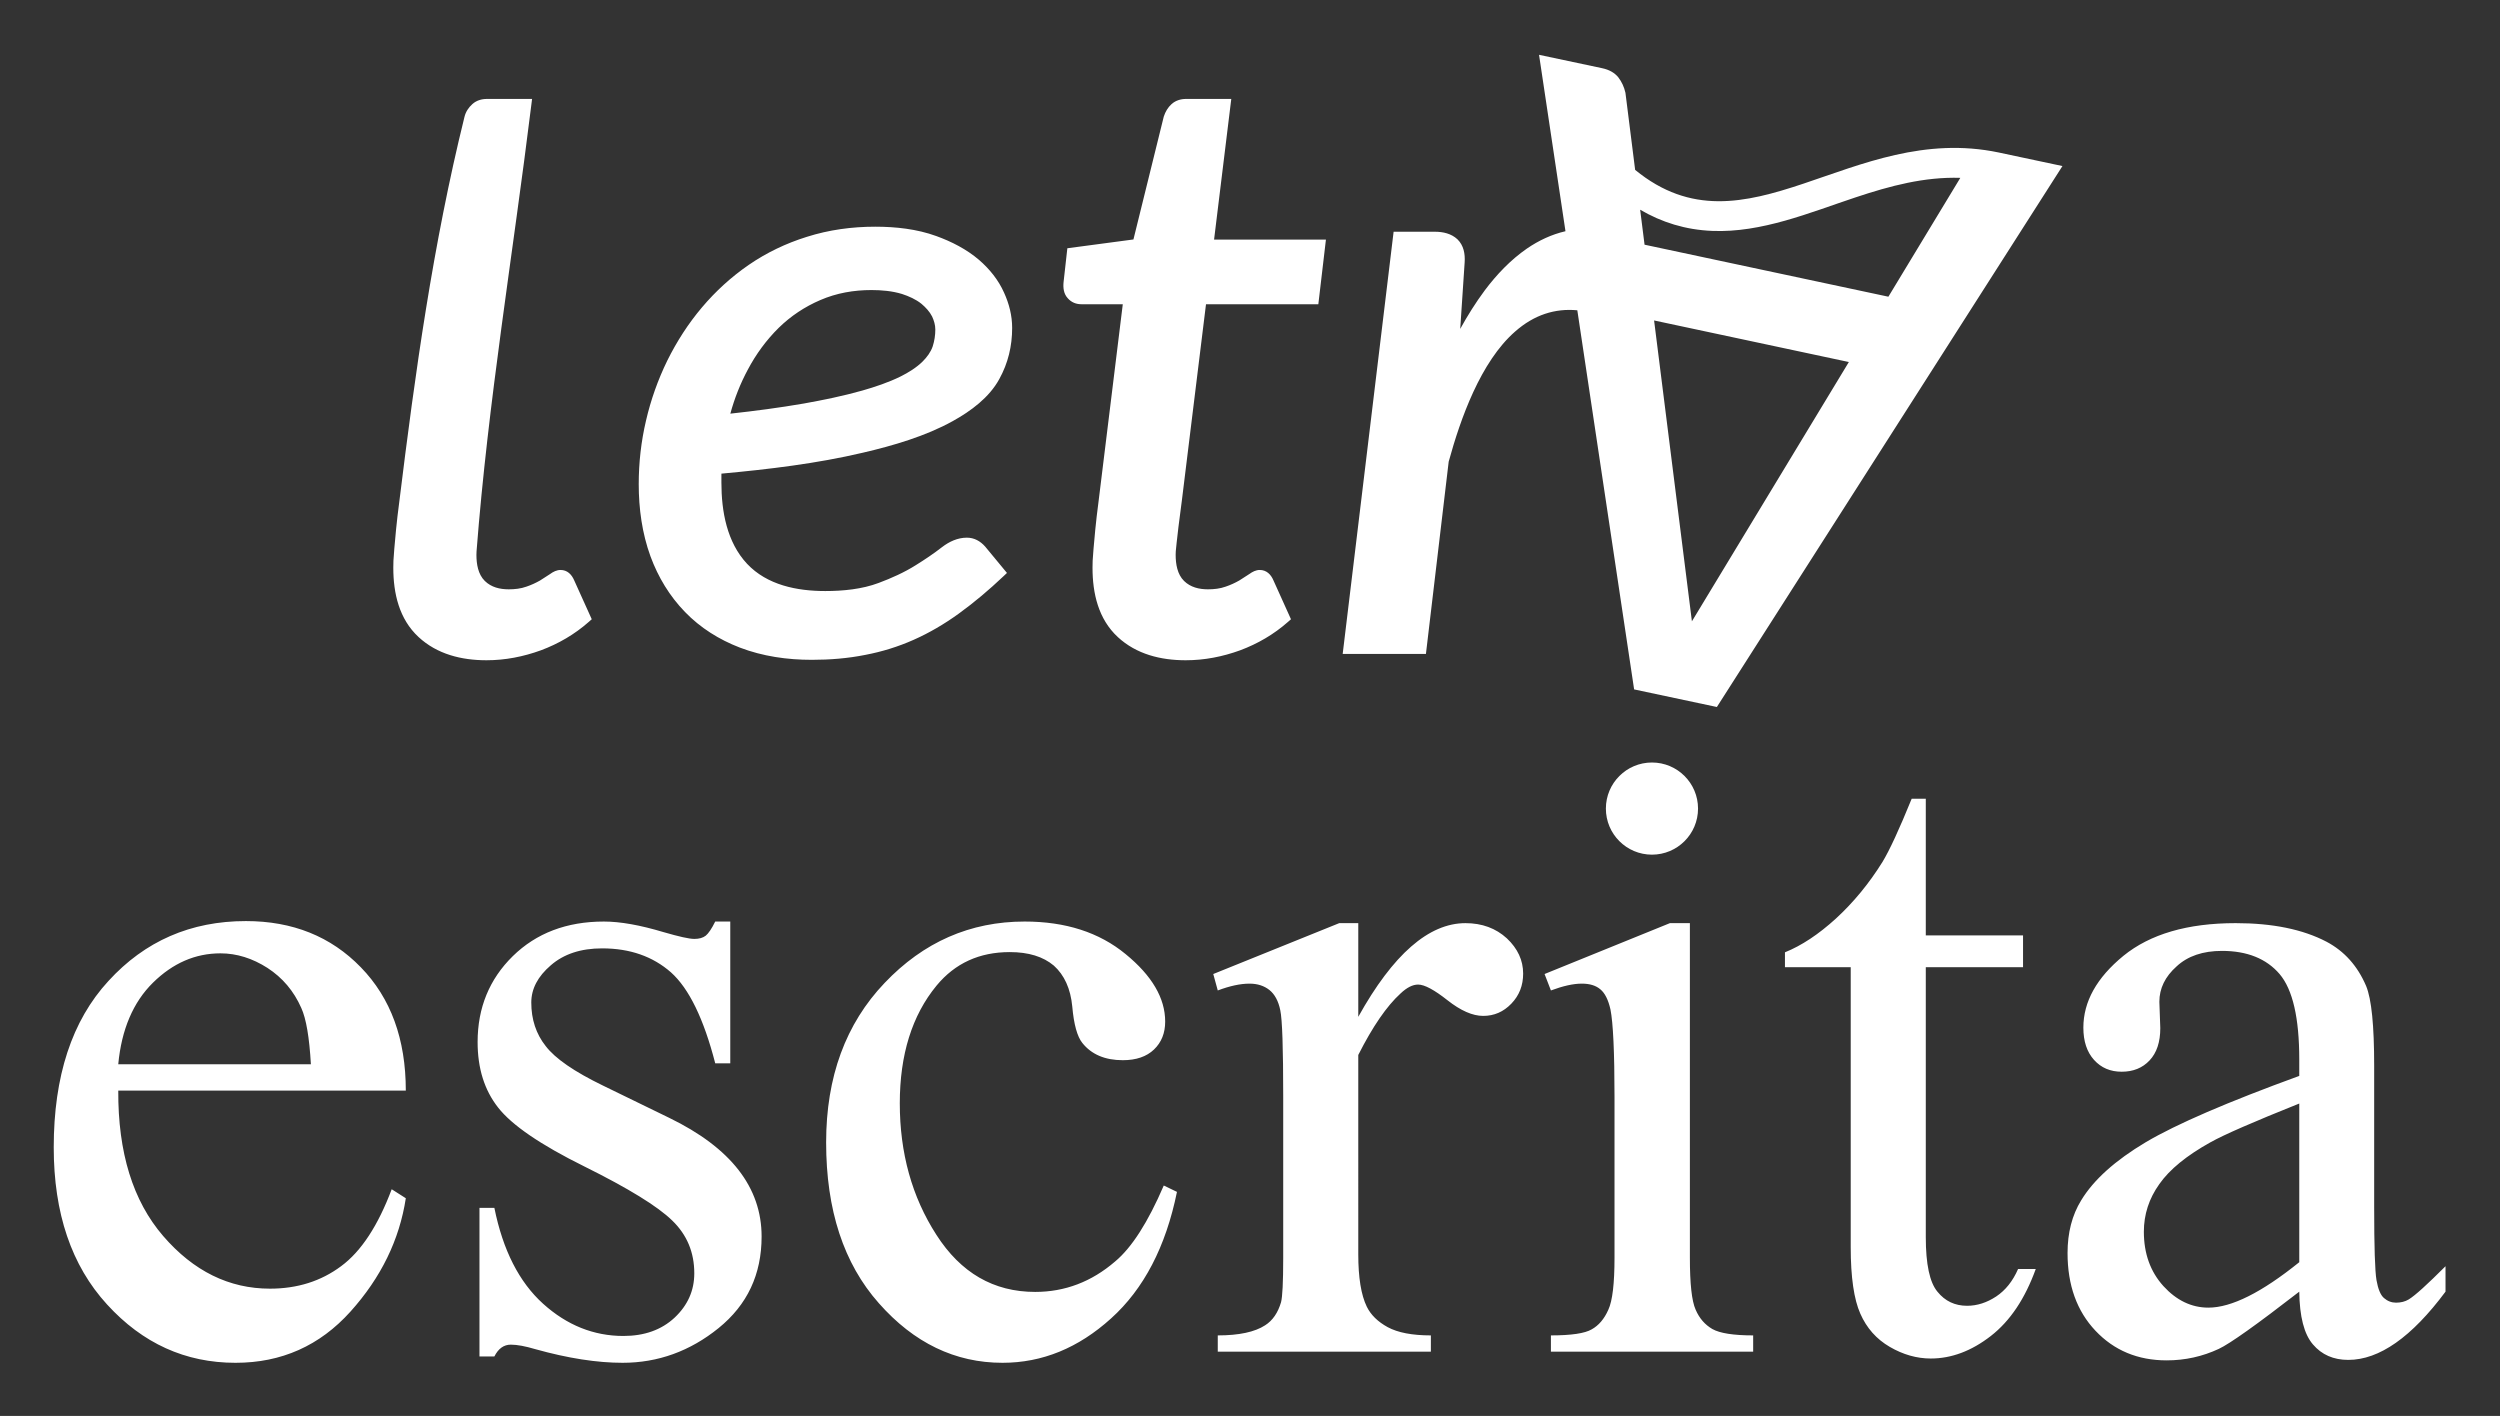 <?xml version="1.0" encoding="UTF-8" standalone="no"?>
<svg
   xmlns:dc="http://purl.org/dc/elements/1.1/"
   xmlns:cc="http://creativecommons.org/ns#"
   xmlns:rdf="http://www.w3.org/1999/02/22-rdf-syntax-ns#"
   xmlns:svg="http://www.w3.org/2000/svg"
   xmlns="http://www.w3.org/2000/svg"
   viewBox="0 0 790 447.44"
   height="447.44"
   width="790"
   xml:space="preserve"
   id="svg2"
   version="1.1"><rect x="0" y="0" width="790" height="447.44" fill="#333333" stroke="none"/><defs
     id="defs6" /><g
     transform="matrix(1.333,0,0,-1.333,-70.151,1262.422)"
     id="g10"><path
       id="path14"
       style="fill:#ffffff;fill-opacity:1;fill-rule:evenodd;stroke:none;stroke-width:3.125"
       d="m 398.787,869.089 c 1.742,3.163 3.667,6.234 5.81,9.121 2.817,3.752 6.118,7.234 9.992,9.912 2.8,1.922 5.856,3.354 9.147,4.12 l -6.266,41.819 14.946,-3.172 c 1.707,-0.362 2.95,-1.082 3.825,-2.14 0.83,-1.083 1.401,-2.302 1.711,-3.691 l 2.299,-18.278 c 26.321,-21.572 51.208,11.444 86.165,4.128 l 0.074,-0.016 0.071,-0.016 14.988,-3.186 -81.923,-128.238 -19.617,4.17 -13.465,89.875 c -5.289,0.493 -10.235,-1.062 -14.762,-5.052 -8.159,-7.147 -12.942,-20.657 -15.733,-30.835 l -5.395,-45.579 H 370.922 L 382.995,892.117 h 9.815 c 1.906,0 3.865,-0.438 5.31,-1.786 1.494,-1.447 1.849,-3.46 1.716,-5.464 L 398.787,869.088 Z m 42.651,28.253 1.045,-8.294 57.803,-12.33 17.053,28.176 c -8.49,0.264 -16.579,-1.876 -24.893,-4.648 -10.87,-3.617 -22.216,-8.403 -33.879,-7.93 -6.404,0.25 -12.057,2.056 -17.13,5.026 z m 3.305,-26.255 8.966,-71.32 37.204,61.466 z m -125.952,3.845 h -9.8 c -1.277,0 -2.368,0.446 -3.217,1.393 -1.003,1.057 -1.163,2.512 -1.014,3.904 l 0.89,7.973 15.666,2.086 7.183,29.093 0.016,0.052 c 0.379,1.139 0.953,2.149 1.856,2.959 0.952,0.852 2.18,1.212 3.439,1.212 h 10.701 l -4.079,-33.353 h 26.516 l -1.8,-15.32 h -26.629 l -5.709,-46.421 c -0.279,-2.1 -0.554,-4.211 -0.815,-6.312 -0.164,-1.276 -0.306,-2.55 -0.44,-3.829 -0.074,-0.663 -0.15,-1.332 -0.202,-1.998 -0.022,-0.285 -0.028,-0.564 -0.028,-0.851 0,-2.154 0.385,-4.612 1.992,-6.188 1.535,-1.503 3.571,-1.981 5.664,-1.981 1.401,0 2.872,0.152 4.207,0.641 1.139,0.383 2.201,0.874 3.219,1.452 0.816,0.509 1.611,1.03 2.418,1.555 0.702,0.515 1.544,0.941 2.43,0.941 1.61,0 2.657,-1.069 3.249,-2.465 l 4.159,-9.218 -0.711,-0.629 c -3.342,-2.948 -7.178,-5.186 -11.357,-6.74 -4.145,-1.508 -8.465,-2.352 -12.887,-2.352 -5.891,0 -11.685,1.412 -16.105,5.508 -4.603,4.269 -5.986,10.349 -5.986,16.414 0,0.565 0.006,1.13 0.032,1.696 0.049,0.956 0.128,1.915 0.212,2.869 0.124,1.491 0.263,2.978 0.408,4.471 0.213,2.16 0.464,4.313 0.749,6.46 l 5.772,46.977 z m -95.144,-40.158 c 0,-0.15 -0.006,-0.301 -0.006,-0.452 0,-0.556 0,-1.111 0,-1.664 0,-6.797 1.281,-14.118 6.077,-19.252 4.767,-5.066 11.851,-6.464 18.549,-6.464 4.186,0 8.73,0.437 12.667,1.925 3.022,1.133 6.053,2.484 8.787,4.207 2.13,1.323 4.241,2.732 6.221,4.279 1.711,1.308 3.693,2.242 5.881,2.242 1.754,0 3.2,-0.814 4.357,-2.126 l 5.154,-6.238 -0.874,-0.825 c -3.356,-3.174 -6.897,-6.178 -10.638,-8.881 -3.332,-2.4 -6.876,-4.492 -10.632,-6.155 -3.654,-1.627 -7.469,-2.801 -11.39,-3.553 -4.184,-0.843 -8.463,-1.18 -12.729,-1.18 -5.817,0 -11.637,0.822 -17.09,2.912 -4.896,1.89 -9.312,4.651 -12.97,8.424 -3.669,3.787 -6.348,8.228 -8.178,13.173 -1.998,5.476 -2.793,11.32 -2.793,17.139 0,5.082 0.563,10.129 1.73,15.078 1.142,4.937 2.84,9.701 5.063,14.253 2.236,4.502 4.95,8.73 8.2,12.572 3.234,3.826 6.937,7.209 11.062,10.055 4.232,2.915 8.872,5.129 13.772,6.66 5.264,1.674 10.72,2.411 16.232,2.411 4.855,0 9.903,-0.549 14.485,-2.22 3.634,-1.319 7.163,-3.118 10.124,-5.646 2.503,-2.171 4.593,-4.742 5.944,-7.786 1.205,-2.652 1.911,-5.43 1.911,-8.352 0,-4.301 -0.967,-8.351 -3.045,-12.112 -2.382,-4.377 -6.731,-7.589 -11.01,-9.957 -6.401,-3.567 -14.23,-5.857 -21.344,-7.506 -10.864,-2.562 -22.382,-3.942 -33.513,-4.961 z m -40.585,-23.774 c 0.704,0.515 1.55,0.941 2.436,0.941 1.609,0 2.652,-1.069 3.246,-2.465 l 4.163,-9.218 -0.711,-0.629 c -3.34,-2.948 -7.182,-5.186 -11.359,-6.74 -4.146,-1.508 -8.463,-2.352 -12.884,-2.352 -5.901,0 -11.692,1.412 -16.107,5.508 -4.603,4.269 -5.984,10.349 -5.984,16.414 0,0.565 0.003,1.13 0.032,1.696 0.049,0.956 0.121,1.915 0.208,2.869 0.125,1.491 0.267,2.978 0.408,4.471 0.212,2.16 0.469,4.313 0.751,6.46 3.787,30.82 8.01,61.177 15.468,91.379 0.299,1.222 0.95,2.215 1.885,3.058 0.951,0.852 2.178,1.212 3.441,1.212 h 10.701 l -0.18,-1.444 c -4.337,-35.252 -10.248,-70.353 -12.982,-105.789 -0.018,-0.285 -0.029,-0.564 -0.029,-0.851 0,-2.154 0.382,-4.612 1.993,-6.188 1.534,-1.503 3.569,-1.981 5.661,-1.981 1.398,0 2.874,0.152 4.211,0.641 1.131,0.383 2.2,0.874 3.217,1.452 0.819,0.509 1.61,1.03 2.416,1.555 z m 42.693,37.994 c 5.824,0.638 11.653,1.405 17.42,2.402 4.639,0.833 9.317,1.785 13.851,3.068 3.07,0.877 6.228,1.932 9.097,3.348 1.844,0.919 3.771,2.101 5.242,3.569 1.015,1.016 1.905,2.205 2.367,3.565 0.413,1.298 0.619,2.631 0.619,3.991 0,1.084 -0.314,2.114 -0.752,3.072 -0.596,1.183 -1.522,2.166 -2.52,3.012 -1.333,1.081 -3.02,1.821 -4.627,2.345 -2.315,0.707 -4.83,0.929 -7.238,0.929 -4.183,0 -8.285,-0.707 -12.137,-2.377 -3.69,-1.588 -6.977,-3.772 -9.843,-6.569 -2.942,-2.907 -5.384,-6.243 -7.319,-9.896 -1.791,-3.322 -3.166,-6.83 -4.159,-10.459 z M 597.69,640.852 c -10.111,-7.832 -16.473,-12.354 -19.083,-13.567 -3.861,-1.803 -7.979,-2.721 -12.353,-2.721 -6.84,0 -12.465,2.353 -16.877,7.023 -4.412,4.669 -6.619,10.809 -6.619,18.421 0,4.816 1.067,8.971 3.235,12.5 2.941,4.854 8.053,9.45 15.333,13.788 7.281,4.303 19.413,9.524 36.364,15.701 v 3.898 c 0,9.817 -1.545,16.582 -4.67,20.26 -3.126,3.639 -7.685,5.478 -13.641,5.478 -4.524,0 -8.126,-1.213 -10.773,-3.677 -2.721,-2.427 -4.081,-5.221 -4.081,-8.383 l 0.22,-6.251 c 0,-3.309 -0.845,-5.846 -2.537,-7.648 -1.691,-1.8 -3.897,-2.684 -6.618,-2.684 -2.684,0 -4.854,0.92 -6.546,2.794 -1.691,1.876 -2.536,4.414 -2.536,7.648 0,6.178 3.162,11.84 9.486,17.024 6.324,5.147 15.186,7.757 26.62,7.757 8.75,0 15.92,-1.47 21.546,-4.41 4.229,-2.244 7.353,-5.737 9.376,-10.48 1.287,-3.089 1.912,-9.377 1.912,-18.936 v -33.495 c 0,-9.413 0.184,-15.186 0.551,-17.319 0.368,-2.095 0.957,-3.529 1.766,-4.227 0.846,-0.736 1.801,-1.104 2.868,-1.104 1.14,0 2.17,0.258 3.014,0.773 1.509,0.919 4.413,3.567 8.715,7.868 v -6.029 c -8.015,-10.774 -15.7,-16.178 -23.053,-16.178 -3.493,0 -6.288,1.214 -8.383,3.677 -2.096,2.427 -3.162,6.619 -3.235,12.501 z m 0,6.986 v 37.613 c -10.847,-4.338 -17.833,-7.39 -20.995,-9.156 -5.699,-3.161 -9.743,-6.47 -12.17,-9.927 -2.464,-3.457 -3.678,-7.206 -3.678,-11.324 0,-5.147 1.544,-9.45 4.633,-12.869 3.089,-3.383 6.655,-5.11 10.662,-5.11 5.479,0 12.648,3.602 21.547,10.773 z M 453.229,728.212 V 648.904 c 0,-6.177 0.442,-10.258 1.361,-12.317 0.883,-2.059 2.207,-3.567 3.97,-4.596 1.766,-0.993 5.001,-1.508 9.671,-1.508 v -3.86 h -47.946 v 3.86 c 4.817,0 8.051,0.478 9.67,1.435 1.655,0.918 2.978,2.463 3.935,4.632 0.993,2.133 1.471,6.25 1.471,12.354 v 38.055 c 0,10.699 -0.331,17.612 -0.957,20.773 -0.515,2.317 -1.324,3.897 -2.388,4.781 -1.068,0.918 -2.537,1.359 -4.414,1.359 -2.023,0 -4.448,-0.551 -7.317,-1.618 l -1.506,3.898 29.708,12.058 z m -78.61,0 v -22.207 c 8.236,14.817 16.729,22.207 25.407,22.207 3.935,0 7.206,-1.212 9.816,-3.603 2.575,-2.426 3.861,-5.221 3.861,-8.345 0,-2.832 -0.919,-5.186 -2.794,-7.135 -1.875,-1.947 -4.08,-2.904 -6.691,-2.904 -2.5,0 -5.332,1.251 -8.457,3.714 -3.124,2.464 -5.441,3.714 -6.949,3.714 -1.287,0 -2.684,-0.699 -4.192,-2.132 -3.235,-2.942 -6.581,-7.795 -10.001,-14.56 V 649.677 c 0,-5.443 0.662,-9.596 2.022,-12.392 0.956,-1.949 2.612,-3.565 4.965,-4.853 2.39,-1.287 5.772,-1.949 10.221,-1.949 v -3.86 h -50.519 v 3.86 c 5.037,0 8.788,0.809 11.215,2.39 1.8,1.139 3.051,2.978 3.786,5.478 0.33,1.25 0.514,4.706 0.514,10.479 v 38.239 c 0,11.472 -0.22,18.311 -0.698,20.517 -0.441,2.17 -1.324,3.786 -2.573,4.781 -1.25,0.992 -2.832,1.507 -4.706,1.507 -2.206,0 -4.706,-0.551 -7.537,-1.618 l -1.068,3.898 29.857,12.058 z m -42.982,-63.705 c -2.647,-13.016 -7.869,-23.017 -15.626,-30.003 -7.759,-7.022 -16.326,-10.515 -25.738,-10.515 -11.214,0 -20.994,4.706 -29.303,14.12 -8.347,9.411 -12.502,22.097 -12.502,38.128 0,15.516 4.632,28.127 13.861,37.798 9.229,9.706 20.296,14.559 33.202,14.559 9.707,0 17.686,-2.573 23.935,-7.721 6.251,-5.112 9.377,-10.443 9.377,-15.995 0,-2.72 -0.882,-4.926 -2.647,-6.616 -1.766,-1.692 -4.228,-2.537 -7.391,-2.537 -4.228,0 -7.427,1.36 -9.596,4.081 -1.214,1.508 -2.023,4.412 -2.39,8.64 -0.404,4.228 -1.876,7.464 -4.376,9.707 -2.537,2.132 -5.993,3.198 -10.442,3.198 -7.207,0 -12.98,-2.647 -17.355,-7.942 -5.81,-7.059 -8.715,-16.362 -8.715,-27.906 0,-11.765 2.869,-22.171 8.679,-31.179 5.772,-9.009 13.566,-13.531 23.421,-13.531 7.022,0 13.347,2.39 18.935,7.207 3.972,3.308 7.795,9.302 11.545,18.016 z m -105.893,64.086 v -33.606 h -3.565 c -2.722,10.552 -6.215,17.722 -10.48,21.547 -4.3,3.786 -9.742,5.699 -16.325,5.699 -5.037,0 -9.081,-1.324 -12.17,-4.008 -3.088,-2.647 -4.632,-5.589 -4.632,-8.824 0,-4.007 1.139,-7.464 3.419,-10.332 2.242,-2.941 6.766,-6.067 13.604,-9.376 l 15.7,-7.647 c 14.597,-7.097 21.877,-16.472 21.877,-28.127 0,-8.972 -3.384,-16.178 -10.186,-21.695 -6.765,-5.478 -14.376,-8.235 -22.759,-8.235 -6.066,0 -12.942,1.066 -20.702,3.234 -2.353,0.7 -4.3,1.068 -5.808,1.068 -1.655,0 -2.941,-0.919 -3.896,-2.794 h -3.532 v 35.224 h 3.532 c 2.021,-10.038 5.882,-17.613 11.544,-22.723 5.661,-5.111 12.022,-7.647 19.046,-7.647 4.963,0 9.007,1.434 12.134,4.338 3.124,2.941 4.669,6.435 4.669,10.515 0,4.964 -1.728,9.119 -5.222,12.502 -3.455,3.382 -10.405,7.647 -20.847,12.832 -10.406,5.147 -17.208,9.817 -20.443,13.971 -3.235,4.118 -4.854,9.265 -4.854,15.515 0,8.127 2.795,14.929 8.346,20.371 5.552,5.441 12.759,8.198 21.583,8.198 3.897,0 8.604,-0.845 14.12,-2.5 3.676,-1.066 6.103,-1.618 7.316,-1.618 1.177,0 2.059,0.258 2.721,0.773 0.625,0.515 1.397,1.618 2.243,3.345 z M 80.661,688.516 c -0.074,-14.67 3.456,-26.142 10.662,-34.488 7.171,-8.309 15.627,-12.464 25.297,-12.464 6.472,0 12.095,1.765 16.876,5.333 4.78,3.529 8.75,9.633 11.986,18.235 l 3.346,-2.132 c -1.508,-9.854 -5.884,-18.826 -13.126,-26.878 -7.281,-8.089 -16.362,-12.134 -27.244,-12.134 -11.878,0 -22.026,4.596 -30.445,13.824 -8.456,9.23 -12.648,21.657 -12.648,37.246 0,16.877 4.302,30.04 12.978,39.453 8.64,9.448 19.489,14.192 32.576,14.192 11.068,0 20.151,-3.639 27.246,-10.956 7.096,-7.281 10.663,-17.023 10.663,-29.231 z m 0,6.251 H 126.327 c -0.368,6.324 -1.104,10.772 -2.281,13.346 -1.764,4.008 -4.447,7.171 -8.015,9.486 -3.567,2.281 -7.281,3.456 -11.14,3.456 -5.957,0 -11.288,-2.316 -15.994,-6.948 -4.707,-4.633 -7.465,-11.104 -8.237,-19.34 z M 509.153,757.7 v -32.393 h 23.054 v -7.537 h -23.054 v -64.013 c 0,-6.397 0.92,-10.7 2.758,-12.906 1.801,-2.243 4.154,-3.346 7.023,-3.346 2.389,0 4.671,0.735 6.912,2.207 2.207,1.471 3.934,3.639 5.184,6.507 h 4.192 c -2.538,-7.022 -6.067,-12.317 -10.664,-15.885 -4.596,-3.564 -9.338,-5.331 -14.229,-5.331 -3.308,0 -6.545,0.92 -9.707,2.758 -3.161,1.838 -5.478,4.449 -6.985,7.868 -1.508,3.384 -2.28,8.641 -2.28,15.774 v 66.367 h -15.59 v 3.529 c 3.934,1.581 7.978,4.264 12.097,8.015 4.117,3.787 7.832,8.273 11.03,13.42 1.655,2.722 3.971,7.722 6.913,14.964 z m -64.914,-13.252 c 6.031,0 10.923,4.891 10.923,10.923 0,6.032 -4.892,10.923 -10.923,10.923 -6.032,0 -10.923,-4.891 -10.923,-10.923 0,-6.032 4.891,-10.923 10.923,-10.923" /></g></svg>